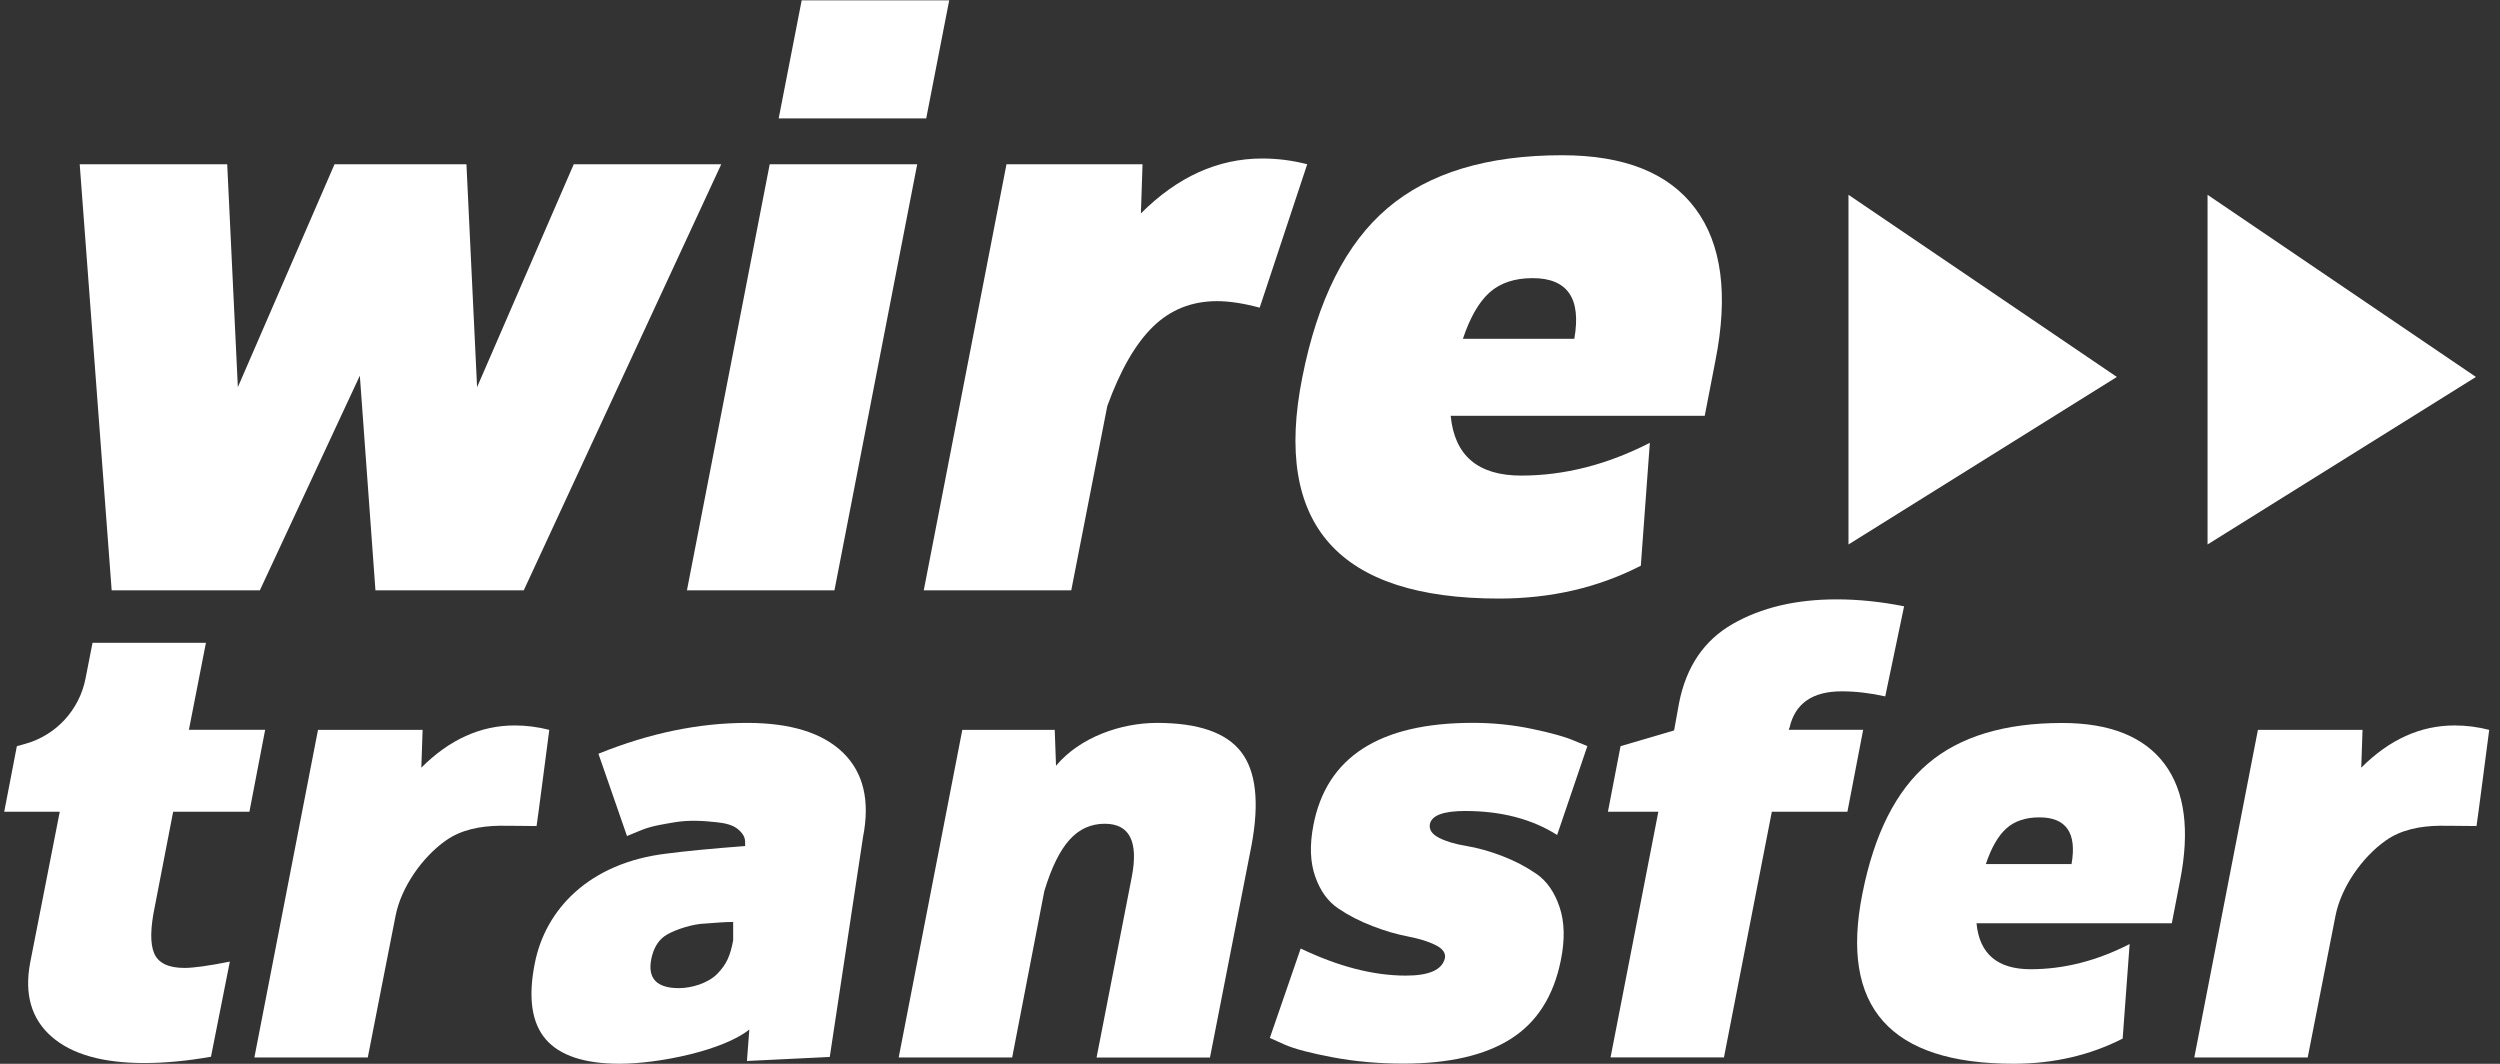 <svg width="94" height="40" viewBox="0 0 94 40" fill="none" xmlns="http://www.w3.org/2000/svg">
<rect x="0" y="0" width="94" height="40" fill="#333333" stroke="none"/>
<path d="M4.199 22.197L2.997 6.176H8.543L8.943 14.557L12.578 6.176H17.538L17.938 14.557L21.573 6.176H27.119L19.693 22.197H14.117L13.53 14.125L9.77 22.197H4.199Z" fill="white"/>
<path d="M25.829 22.197L28.941 6.176H34.487L31.375 22.197H25.829ZM29.279 4.451L30.143 0.013H35.69L34.826 4.451H29.279Z" fill="white"/>
<path d="M40.279 22.197H34.733L37.844 6.176H42.959L42.898 8.024C44.274 6.648 45.794 5.96 47.458 5.96C48.034 5.96 48.599 6.032 49.151 6.176L47.364 11.568C46.748 11.403 46.215 11.323 45.762 11.323C44.818 11.323 44.015 11.64 43.359 12.277C42.7 12.915 42.127 13.909 41.634 15.267L40.279 22.197Z" fill="white"/>
<path d="M56.362 22.506C50.322 22.506 47.858 19.733 48.967 14.186C49.543 11.269 50.61 9.149 52.173 7.824C53.733 6.498 55.922 5.837 58.735 5.837C61.077 5.837 62.746 6.504 63.743 7.84C64.741 9.176 64.991 11.085 64.498 13.57L64.098 15.634H54.546C54.69 17.133 55.573 17.882 57.197 17.882C58.818 17.882 60.431 17.471 62.034 16.65L61.695 21.271C60.09 22.096 58.314 22.506 56.362 22.506ZM57.626 10.458C56.949 10.458 56.41 10.639 56.007 10.997C55.607 11.357 55.274 11.935 55.005 12.738H59.194C59.463 11.218 58.938 10.458 57.626 10.458Z" fill="white"/>
<path d="M0.159 30.52L0.634 28.056L0.951 27.968C2.109 27.645 2.983 26.696 3.215 25.517L3.479 24.17H7.743L7.103 27.44H9.97L9.378 30.52H6.511L5.823 34.074C5.65 34.896 5.642 35.488 5.799 35.85C5.957 36.213 6.335 36.394 6.935 36.394C7.282 36.394 7.85 36.314 8.642 36.157L7.933 39.733C7.047 39.89 6.21 39.97 5.421 39.97C3.858 39.97 2.695 39.64 1.938 38.976C1.181 38.312 0.911 37.389 1.133 36.205L2.247 30.52H0.159Z" fill="white"/>
<path d="M13.829 39.76H9.565L11.957 27.443H15.89L15.842 28.864C16.901 27.805 18.069 27.277 19.349 27.277C19.791 27.277 20.226 27.333 20.653 27.443C20.653 27.443 20.183 31.059 20.175 31.059C19.605 31.059 19.189 31.043 18.786 31.048C18.066 31.059 17.341 31.192 16.757 31.608C15.874 32.232 15.082 33.365 14.874 34.432C14.871 34.429 13.829 39.76 13.829 39.76Z" fill="white"/>
<path d="M86.77 39.76H82.506L84.898 27.443H88.831L88.783 28.864C89.842 27.805 91.01 27.277 92.29 27.277C92.733 27.277 93.167 27.333 93.594 27.443C93.594 27.443 93.125 31.059 93.117 31.059C92.546 31.059 92.13 31.043 91.727 31.048C91.007 31.059 90.282 31.192 89.698 31.608C88.815 32.232 88.023 33.365 87.815 34.432C87.813 34.429 86.77 39.76 86.77 39.76Z" fill="white"/>
<path d="M23.303 39.997C21.978 39.997 21.05 39.691 20.519 39.075C19.991 38.459 19.853 37.512 20.106 36.232C20.501 34.194 22.151 32.443 25.058 32.096C25.767 32.002 26.757 31.907 28.018 31.811V31.762C28.021 31.557 28.015 31.421 27.77 31.197C27.559 31.005 27.237 30.949 26.957 30.917C26.434 30.858 25.893 30.829 25.37 30.917C24.967 30.986 24.525 31.05 24.146 31.2C23.957 31.274 23.767 31.357 23.575 31.434L22.501 28.341C24.41 27.568 26.274 27.181 28.09 27.181C29.733 27.181 30.935 27.557 31.703 28.306C32.469 29.056 32.717 30.112 32.45 31.469L31.199 39.741L28.085 39.893L28.175 38.709C27.194 39.501 24.757 39.997 23.303 39.997ZM24.487 36.064C24.346 36.792 24.693 37.154 25.53 37.154C25.989 37.154 26.615 36.978 26.97 36.616C27.325 36.253 27.458 35.928 27.567 35.36V34.666C27.239 34.666 26.989 34.691 26.327 34.739C25.821 34.803 25.239 35.019 24.986 35.2C24.733 35.381 24.567 35.669 24.487 36.064Z" fill="white"/>
<path d="M33.791 39.76L36.183 27.442H39.658L39.706 28.792C40.607 27.717 42.146 27.181 43.503 27.181C45.05 27.181 46.106 27.544 46.666 28.272C47.226 28.997 47.357 30.168 47.058 31.779L45.495 39.763H41.231L42.557 32.962C42.81 31.637 42.469 30.973 41.538 30.973C41.018 30.973 40.575 31.173 40.213 31.576C39.85 31.979 39.533 32.621 39.266 33.507L38.058 39.76H33.791Z" fill="white"/>
<path d="M47.746 39.027L48.906 35.664C50.327 36.344 51.645 36.683 52.861 36.683C53.746 36.683 54.234 36.461 54.33 36.019C54.362 35.829 54.242 35.667 53.975 35.533C53.706 35.4 53.362 35.293 52.946 35.213C52.527 35.133 52.082 35.005 51.607 34.821C51.133 34.64 50.703 34.419 50.317 34.157C49.93 33.896 49.642 33.499 49.453 32.96C49.263 32.424 49.239 31.784 49.381 31.04C49.869 28.467 51.869 27.179 55.373 27.179C56.13 27.179 56.869 27.253 57.589 27.403C58.306 27.552 58.831 27.699 59.165 27.84L59.685 28.053L58.548 31.395C57.602 30.795 56.447 30.493 55.09 30.493C54.269 30.493 53.826 30.659 53.762 30.992C53.73 31.197 53.845 31.368 54.106 31.501C54.367 31.635 54.711 31.739 55.135 31.808C55.562 31.88 56.013 32.005 56.485 32.187C56.959 32.368 57.389 32.595 57.775 32.861C58.162 33.131 58.45 33.544 58.639 34.104C58.829 34.664 58.845 35.333 58.687 36.107C58.418 37.448 57.794 38.432 56.815 39.056C55.837 39.68 54.484 39.992 52.764 39.992C51.831 39.992 50.949 39.912 50.111 39.755C49.274 39.597 48.674 39.44 48.311 39.28L47.746 39.027Z" fill="white"/>
<path d="M62.354 30.52H60.458L60.933 28.056L62.946 27.464L63.135 26.421C63.405 25.064 64.074 24.077 65.149 23.461C66.223 22.845 67.525 22.536 69.058 22.536C69.879 22.536 70.725 22.624 71.594 22.797L70.885 26.184C70.317 26.058 69.77 25.994 69.25 25.994C68.143 25.994 67.49 26.453 67.285 27.368C67.269 27.384 67.261 27.408 67.261 27.44H70.055L69.463 30.52H66.621L64.821 39.757H60.557L62.354 30.52Z" fill="white"/>
<path d="M75.711 39.997C71.069 39.997 69.172 37.867 70.026 33.603C70.469 31.36 71.29 29.731 72.49 28.712C73.69 27.693 75.373 27.184 77.535 27.184C79.335 27.184 80.618 27.699 81.386 28.723C82.151 29.749 82.346 31.219 81.967 33.128L81.66 34.715H74.317C74.426 35.867 75.106 36.443 76.354 36.443C77.602 36.443 78.842 36.128 80.074 35.496L79.812 39.051C78.578 39.68 77.21 39.997 75.711 39.997ZM76.682 30.733C76.162 30.733 75.746 30.872 75.439 31.149C75.13 31.427 74.874 31.872 74.668 32.488H77.89C78.095 31.32 77.692 30.733 76.682 30.733Z" fill="white"/>
<path d="M69.503 7.325V20.472L79.594 14.173L69.503 7.325Z" fill="white"/>
<path d="M83.004 7.325V20.472L93.095 14.173L83.004 7.325Z" fill="white"/>
</svg>
